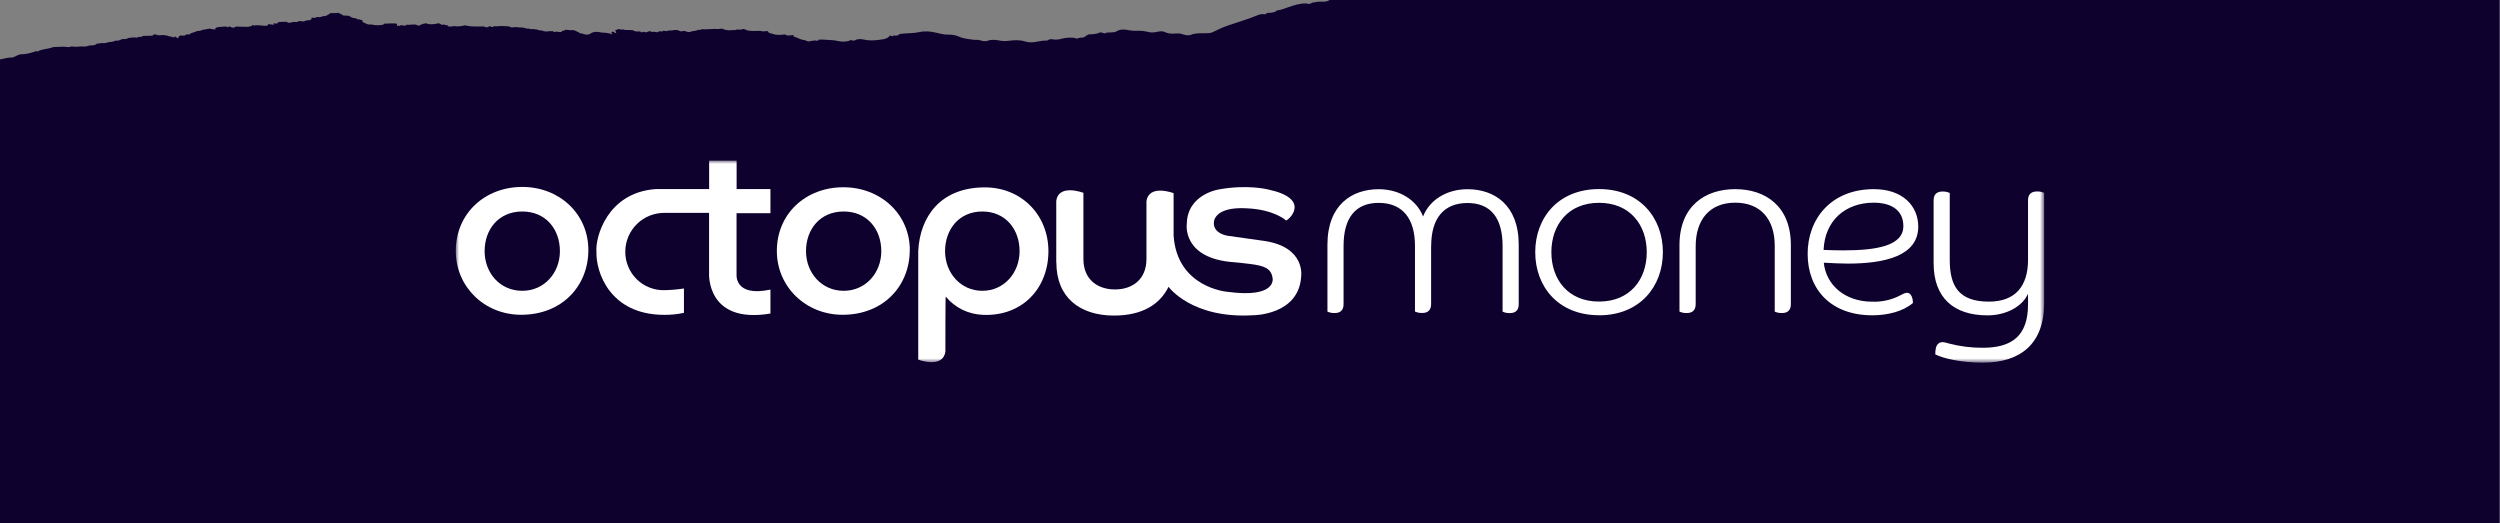 <?xml version="1.0" encoding="UTF-8"?>
<svg id="Layer_2" data-name="Layer 2" xmlns="http://www.w3.org/2000/svg" xmlns:xlink="http://www.w3.org/1999/xlink" viewBox="0 0 385.82 80.76">
  <rect x="0" y="0" width="385.82" height="80.76" fill="#808080" stroke="none"/>
  <defs>
    <style>
      .cls-1 {
        mask: url(#mask);
      }

      .cls-2 {
        fill: #0e012e;
      }

      .cls-3 {
        fill: #fff;
      }
    </style>
    <mask id="mask" x="70.34" y="24.79" width="245.13" height="31.2" maskUnits="userSpaceOnUse">
      <g id="mask0_98_342" data-name="mask0 98 342">
        <path class="cls-3" d="M315.47,24.79H70.34v31.2h245.13v-31.2Z"/>
      </g>
    </mask>
  </defs>
  <g id="Layer_1-2" data-name="Layer 1">
    <g>
      <path class="cls-2" d="M205.18,0c-.28.22-.72.28-1.11.26-.6-.04-1.09.06-1.61.17-.22.21-.52.21-.87.1-1.09-.02-1.92.31-2.78.58-.49.16-.92.38-1.5.46-.19.03-.34.07-.43.17-.11.13-.38.16-.61.21-.31.06-.82-.06-.91.24,0,.01-.16.02-.23.01-.51-.09-.88.08-1.2.21-1.36.56-2.87,1-4.31,1.49-.91.31-1.71.68-2.48,1.07-.34.17-.82.16-1.23.16-.76,0-1.49-.03-2.15.26-.26.11-.8.05-1.06-.05-.43-.16-.8-.21-1.32-.16-.58.05-1.16,0-1.63-.24-.43-.21-.99-.07-1.35.01-.61.14-1.08.01-1.55-.09-.31-.06-.56-.11-.9-.11-.58,0-1.23.03-1.74-.09-.76-.17-1.35-.15-1.89.17-.46.27-1.11.11-1.64.23-.1.07-.24.16-.37.06-.18-.14-.42-.1-.65-.1-.41.25-.97.26-1.53.28-.16,0-.29.1-.44.16-.2.21-.44.38-.96.36-.13.03-.25.05-.38.07-.1.1-.27.09-.49-.04-.66-.06-1.27-.08-1.93.11-.4.11-.97.22-1.5.11-.28-.06-.46,0-.65.09-.07.04-.15.12-.2.11-1.13-.08-2.18.52-3.34.14-.85-.28-1.72-.22-2.62-.11-.46.06-.87.05-1.35-.04-.55-.1-1.19-.21-1.81.02-.35.13-.85.07-1.17-.05-.34-.13-.66-.05-.97-.09-.83-.1-1.7-.19-2.36-.5-.47-.22-1.02-.3-1.66-.29-.64,0-1.24-.16-1.81-.3-.9-.21-1.74-.3-2.7-.08-.8.18-1.71.13-2.55.23-.21.02-.4.03-.53.13-.17.24-.56.14-.88.16-.1.27-.31-.02-.46,0,0,0-.02,0-.03,0-.2.26-.51.49-1.04.57-.93.14-1.87.28-2.86.07-.47-.1-1-.19-1.45.07-.17.1-.4.1-.59-.01h-.13c-.59.31-1.39.27-1.96.14-.6-.15-1.18-.14-1.77-.19-.4-.03-.8-.06-1.21-.02-.02.07-.06.19-.19.17-.46-.11-.85.03-1.25.09-.42.05-.48-.18-.77-.2-.67-.05-.98-.38-1.55-.51-.18-.04-.12-.16-.06-.26-.47.01-.99.19-1.37-.1-.65.08-1.29.15-1.88-.08,0,0,0,0,0,0-.3-.08-.66-.11-.71-.34-.02-.11-.19-.1-.37-.08-.24.02-.52.09-.73-.04-.68-.03-1.37.08-2.03-.06-.12-.03-.23-.04-.26-.11-.19-.02-.28-.15-.51-.12-.2.04-.36.18-.62.07-.12,0-.25.01-.38.02-.14.1-.34.07-.53.07-.08-.03-.13.09-.22.01-.6.1-1.05-.06-1.5-.23-.35.02-.69.11-1.05.04h-.05s-.05,0-.05,0c-.67.03-1.34.1-2.02.05-.11.12-.28.14-.49.08-.26.22-.8.14-1.14.3-.35.17-.64-.04-.96-.11-.04,0-.07-.01-.1-.02h0c-.26.08-.51.13-.76-.03-.13-.08-.35-.11-.56-.11-.07,0-.15.01-.22.02-.28.1-.6.04-.89.08-.23.17-.5.01-.75.02-.1.22-.42.05-.62.09-.19.12-.4.22-.71.08-.28.02-.58.04-.75-.12h-.02s.01,0,.01,0c-.31.11-.57.31-1,.1-.13,0-.19.24-.38.03l-.17-.07c-.37,0-.77.07-.98-.17-.51-.11-1.1.03-1.59-.13-.02,0-.04-.01-.06-.02-.2.07-.37.05-.52-.05-.04,0-.08,0-.12,0-.12.1-.29.14-.5.15.05.16.11.31.16.48-.24-.02-.33-.09-.37-.19-.19-.03-.37-.06-.38.1.04.08.08.16.15.28-.48-.16-.9-.25-1.39-.26-.18,0-.37-.03-.53-.07-.48-.12-1.09-.06-1.4.17-.24.17-.5.27-.92.16-.19,0-.28-.06-.38-.12-.22-.01-.46-.02-.53-.17-.32-.11-.54-.3-.91-.37-.44.08-.86-.07-1.3-.04.04.17-.19.15-.39.15-.03.02-.05.04-.07.06.02.11-.06.15-.28.14-.3-.01-.58-.14-.91,0-.09.04-.08-.11-.16-.15-.23,0-.45.01-.68.02-.37.08-.68.03-.97-.09-.19-.07-.48,0-.64-.11-.21-.13-.58-.05-.8-.16-.23.1-.42.04-.6-.05-.17,0-.36.04-.5-.05-.18-.04-.36-.08-.55-.12-.52.04-1.01-.14-1.56,0-.18.04-.36-.19-.67-.19-.34,0-.69-.03-1.03-.04.15-.01.31-.03.46-.04-.16,0-.31.02-.46.04h0c-.17.03-.89.06-1,.04-.04,0-.08,0-.13,0-.15.16-.32.17-.5.01-.09-.02-.17-.01-.25.02-.25.17-.49.2-.74,0h0c-.5,0-1.01-.01-1.51,0-.53.01-1-.07-1.46-.17h0c-.55.14-1.12.2-1.72.12-.21-.01-.39.17-.62.03-.45.12-.27-.07-.31-.15-.02-.01-.03-.02-.05-.03-.21.02-.41,0-.52-.11-.04,0-.08,0-.13.01-.07.04-.12.13-.25.03-.13-.11-.29-.2-.54-.22h0c-.24.12-1.19.2-1.48.12l-.39-.12c-.32.05-.64.12-.84.25-.27.19-.44.13-.64-.02-.5-.13-1.02.08-1.52-.02-.14.28-.47.11-.74.09-.11,0-.22-.01-.24.07-.75.15-.42-.17-.52-.31-.63-.1-1.27,0-1.9,0-.08,0-.13.02-.12.06,0,.02,0,.05-.02.06-.37.17-1.44.16-1.84,0-.21,0-.44.05-.64-.03-.32-.17-.85-.25-.8-.56.07-.17-.45-.05-.39-.21h-.02s0,0,0,0c-.17.06-.3.06-.39-.05-.08-.04-.17-.07-.25-.11-.5,0-.75-.21-1.04-.37-.4-.08-1.02.07-1.15-.29-.19-.03-.39-.04-.41-.18-.42.04-.83.08-1.25.04-.08.06-.17.12-.25.18-.28.11-.4.35-.88.29-.07.02-.13.05-.2.07-.26.14-.59.08-.9.08-.07.24-.39.08-.6.1-.07,0-.12.01-.13.05.07.28-.23.37-.71.36-.08.02-.16.05-.24.07-.31.21-.67.02-1,.03-.19.26-.62.1-.92.15h-.04s-.02.02-.02.02c-.32.13-.63.18-.88-.05l-1.05.02c-.18,0-.25.07-.33.13-.11.27-.51.01-.71.11h-.04c.07.02.21.06.21.09,0,.07-.16.1-.26.09-.22-.02-.44-.05-.67-.08-.05.4-.66.23-.99.22-.34-.02-.67-.06-1.02-.05h0c-.06.11-.06.11-.37-.05l-.03.02.02.02c-.31.27-.85.28-1.34.25-.43-.02-.86-.01-1.29-.03-.28.24-.43.23-.97-.02-.16-.01-.32.27-.49,0-.43.03-.85.07-1.28.1-.22.04-.3.15-.46.22.1.06.08.12.02.18-.17-.14-.6-.01-.76-.18-.42.08-.85.15-1.28.23h.01c-.18.13-.45.15-.74.15-.32.2-.91.24-1.15.5-.1.1-.29.03-.43,0-.19.14-.36.27-.79.2-.25-.04-.47.08-.52.24h0c-.01.06.06.14-.1.16-.09.02-.13-.04-.15-.08-.1-.06-.2-.12-.3-.18-.03.02-.06.04-.09.06,0,.04,0,.11-.02.11-.16,0-.25-.06-.36-.11h.02c-.12-.03-.25-.05-.37-.06-.45-.18-.96-.26-1.53-.18-.2.03-.31,0-.41-.08-.19.03-.31-.1-.51-.05-.09.11-.13.25-.48.2h0c-.36,0-.71.02-1.07.03-.09,0-.17,0-.19.06-.15.14-.4.08-.62.09-.03.07-.09.13-.24.11-.48-.06-.92,0-1.37.07-.05.09-.22.12-.37.15l-.6.02c-.23.19-.55.26-.98.23h0c-.31.22-.84.18-1.25.28h0c-.26.13-.57.13-.89.09-.25.09-.6.03-.83.16-.16.22-.56.18-.9.22-.12,0-.26,0-.35.06-.43.2-.96.03-1.44.11-.36.06-.79,0-1.19-.02-.15.13-.42.11-.6.08-.67-.1-1.32.02-1.97,0-.06,0-.14,0-.18.02-.71.3-1.77.28-2.39.67-.05.03-.14-.01-.19-.05-.09,0-.19.01-.24.07-.68.23-1.38.42-2.21.42h0c-.5.08-.73.35-1.18.47-.17.04-.29.07-.45.03-.58.04-1.06.22-1.61.3v71.61h385.82V0h-180.64Z"/>
      <g class="cls-1">
        <g>
          <path class="cls-3" d="M80.6,44.88c3.4,0,5.81-2.77,5.81-6.12s-2.15-6.12-5.81-6.12-5.81,2.77-5.81,6.12,2.36,6.12,5.81,6.12ZM90.8,38.59c0,5.55-4.07,9.99-10.36,9.99-5.7,0-10.1-4.34-10.1-9.84,0-5.81,4.5-9.89,10.26-9.89s10.2,4.18,10.2,9.73"/>
          <path class="cls-3" d="M101.21,29.18c-7.59.53-9.37,7.59-9.16,9.68-.11,3.08,2.04,9.73,10.46,9.73,1.02.01,2.04-.09,3.04-.31v-3.76c-.97.15-1.95.24-2.93.26-.8.03-1.6-.1-2.34-.39-.75-.29-1.43-.72-2-1.28-.57-.56-1.03-1.23-1.33-1.97-.31-.74-.46-1.53-.45-2.33,0-.8.17-1.58.48-2.31.31-.73.77-1.4,1.34-1.95.57-.56,1.24-.99,1.98-1.28.74-.29,1.53-.43,2.33-.42h6.8v9.31s-.47,7.9,9.47,6.23v-3.7c-5.55,1.2-5.23-2.3-5.23-2.3v-9.49h5.23v-3.72h-5.22v-4.39h-4.24v4.39h-8.22Z"/>
          <path class="cls-3" d="M312.98,40.09v-9.19c0-.99.59-1.35,1.36-1.35.39-.02.78.06,1.13.22v17.01c0,6.33-3.7,9.19-9.48,9.19-3.22,0-6.08-.63-7.32-1.28,0-.7.07-1.39.55-1.72.4-.29.95-.15,1.54.04,1.71.45,3.47.67,5.23.66,4.5,0,6.99-1.83,6.99-6.7v-1.63c-.88,1.97-3.37,3.33-6.26,3.33-5.13,0-8.31-2.64-8.31-8.06v-9.7c0-.99.58-1.35,1.35-1.35.39-.02.78.06,1.14.22v10.33c0,3.95,1.32,6.44,6.04,6.44,4.17,0,6.04-2.49,6.04-6.44ZM281.46,40.52c.33,3.44,3.26,6.04,7.47,6.04,1.61.06,3.2-.33,4.6-1.12.23-.14.5-.23.77-.26.63,0,.92.81.92,1.58-1.54,1.32-3.95,1.9-6.26,1.9-6.44,0-9.99-4.03-9.99-9.48s3.66-9.99,10.22-9.99c4.5,0,6.85,2.64,6.85,5.78,0,4.54-5.18,5.71-10.88,5.71-.95,0-2.49-.07-3.7-.14M281.45,38.57c.92.04,2.02.07,3.04.07,5.09,0,9.25-.7,9.25-3.74,0-2.45-1.83-3.62-4.58-3.62-4.36,0-7.54,2.75-7.73,7.29M267.78,29.19c4.65,0,8.6,2.59,8.6,8.64v9.12c0,.99-.58,1.36-1.35,1.36-.39.02-.78-.06-1.14-.22v-10.08c.03-4.18-2.19-6.73-6.09-6.73s-6.11,2.56-6.11,6.74v8.93c0,.99-.59,1.36-1.36,1.36-.39.02-.78-.06-1.14-.22v-10.26c0-6.04,3.96-8.64,8.61-8.64M246.78,46.54c-4.81,0-7.36-3.44-7.36-7.62s2.56-7.62,7.36-7.62,7.36,3.44,7.36,7.62-2.56,7.62-7.36,7.62ZM246.78,48.66c6.29,0,9.85-4.44,9.85-9.74s-3.55-9.74-9.85-9.74-9.85,4.43-9.85,9.74,3.55,9.73,9.85,9.73M220.86,37.93v9.01c0,.99-.58,1.36-1.35,1.36-.39.02-.78-.06-1.14-.22v-10.14c0-4.28-1.98-6.63-5.6-6.63s-5.42,2.35-5.42,6.63v9.01c0,.99-.58,1.36-1.35,1.36-.39.02-.78-.06-1.14-.22v-10.32c0-6.15,3.77-8.57,7.91-8.57,3.19,0,5.86,1.65,6.85,4.21.99-2.56,3.66-4.21,6.85-4.21,4.14,0,7.91,2.42,7.91,8.57v9.19c0,.99-.58,1.36-1.35,1.36-.39.02-.78-.06-1.14-.22v-10.14c0-4.28-1.79-6.63-5.42-6.63s-5.6,2.34-5.6,6.63Z"/>
          <path class="cls-3" d="M130.2,44.88c3.4,0,5.81-2.77,5.81-6.12s-2.15-6.12-5.81-6.12-5.81,2.77-5.81,6.12,2.41,6.12,5.81,6.12ZM140.4,38.59c0,5.55-4.07,9.99-10.36,9.99-5.7,0-10.15-4.34-10.15-9.84,0-5.81,4.5-9.84,10.26-9.84s10.26,4.15,10.26,9.7"/>
          <path class="cls-3" d="M163.01,40.52v-9.51c.37-2.72,4.19-1.25,4.19-1.25v10.2c0,3.19,2.2,4.71,4.87,4.71s4.86-1.52,4.86-4.71v-8.89c.37-2.72,4.19-1.26,4.19-1.26v6.54c.53,8.06,8.27,8.68,8.27,8.68,7.69,1.05,7.01-2.09,7.01-2.09-.21-1.57-1.36-1.93-3.45-2.2-1.26-.16-2.36-.26-2.36-.26-8.27-.52-7.43-5.97-7.43-5.97.1-4.6,5.02-5.29,5.02-5.29,4.34-.78,7.43,0,7.43,0,6.75,1.41,3.45,4.6,2.88,4.81,0,0-1.78-1.68-6.02-1.88-5.18-.31-5.13,2.15-5.13,2.15-.16,1.78,2.15,2.09,2.15,2.09l5.55.78c6.59.94,5.76,5.6,5.76,5.6-.42,5.88-7.38,5.88-7.38,5.88-9.52.58-13.08-4.39-13.08-4.39-1.31,2.67-3.98,4.44-8.43,4.44-5.29,0-8.88-2.83-8.88-8.16"/>
          <path class="cls-3" d="M151.6,44.88c3.35,0,5.75-2.77,5.75-6.12s-2.15-6.12-5.75-6.12-5.75,2.77-5.75,6.12,2.4,6.12,5.75,6.12ZM145.9,54.24c-.37,2.72-4.19,1.26-4.19,1.26v-16.75c.26-5.34,3.45-9.73,10.04-9.83,5.81-.11,9.99,4.18,10.05,9.73.05,5.86-4.07,10.2-10.1,9.94-1.1-.04-2.19-.31-3.18-.79-.99-.49-1.87-1.18-2.57-2.03-.05-.05-.05,6.54-.05,8.48"/>
        </g>
      </g>
    </g>
  </g>
</svg>
